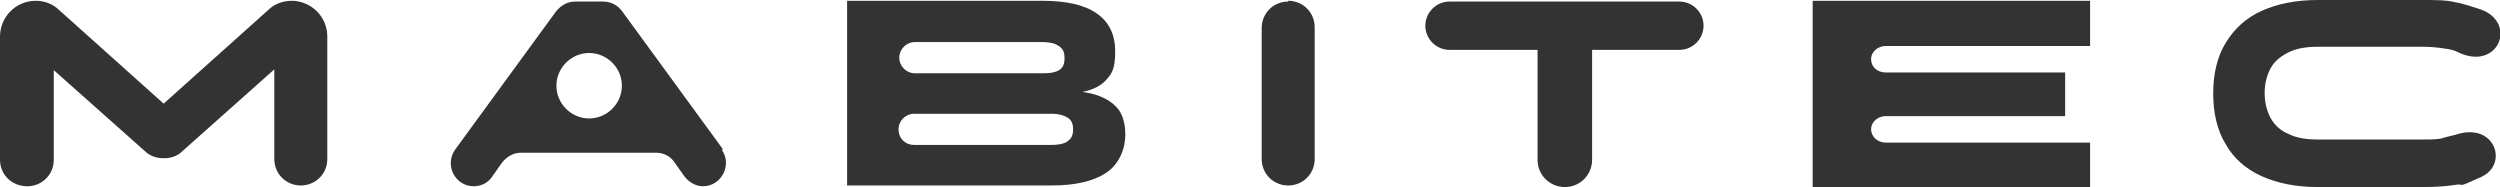 <?xml version="1.0" encoding="UTF-8"?>
<svg xmlns="http://www.w3.org/2000/svg" id="Ebene_1" version="1.1" viewBox="0 0 320.8 24">
  <path d="M37.4.1h0c2.5,0,4.6,2,4.6,4.6v15.7c0,1.9-1.5,3.4-3.4,3.4h0c-1.9,0-3.4-1.5-3.4-3.4v-10s0-1.5,0-1.5l-11.8,10.5c-.6.6-1.4.9-2.3.9h-.2c-.8,0-1.7-.3-2.3-.9L6.9,9v11.5c0,1.9-1.5,3.4-3.4,3.4h0C1.5,23.9,0,22.4,0,20.5V4.7C0,2.2,2,.1,4.6.1h0c1.1,0,2.2.4,3,1.2l13.4,12L34.4,1.3c.8-.8,1.9-1.2,3.1-1.2Z" fill="#333"></path>
  <path d="M142.9,13.4c1,.8,1.5,2.1,1.5,3.9s-.8,3.8-2.5,4.9c-1.7,1.1-4,1.6-7,1.6h-26.2V.1h25c3.1,0,5.4.5,7,1.6,1.6,1.1,2.4,2.7,2.4,4.9s-.4,2.8-1.1,3.6c-.7.8-1.7,1.3-3.1,1.6,1.6.2,2.9.7,3.9,1.5ZM115.4,7.4h0c0,1.1.9,2,2,2h16.5c.9,0,1.5-.1,2-.4.5-.3.7-.8.7-1.5s-.1-.9-.3-1.2-.6-.5-1-.7c-.4-.1-.9-.2-1.5-.2h-16.4c-1.1,0-2,.9-2,2ZM137,18.1c.5-.3.7-.8.7-1.5s-.2-1.2-.7-1.5c-.5-.3-1.1-.5-2.1-.5h-17.6c-1.1,0-2,.9-2,2h0c0,1.2.9,2,2,2h17.5c.9,0,1.6-.1,2.1-.4Z" fill="#333"></path>
  <path d="M165.3.1h0c1.9,0,3.4,1.5,3.4,3.4v16.9c0,1.9-1.5,3.4-3.4,3.4h0c-1.9,0-3.4-1.5-3.4-3.4V3.6c0-1.9,1.5-3.4,3.4-3.4Z" fill="#333"></path>
  <path d="M215.6,6.4h-11.3v14.1c0,1.9-1.5,3.5-3.5,3.5h0c-1.9,0-3.5-1.5-3.5-3.5V6.4s-11.3,0-11.3,0c-1.7,0-3.1-1.4-3.1-3.1h0c0-1.7,1.4-3.1,3.1-3.1h29.5c1.7,0,3.1,1.4,3.1,3.1h0c0,1.7-1.4,3.1-3.1,3.1Z" fill="#333"></path>
  <path d="M268.2,5.9h-26.2c-1,0-1.9.7-1.9,1.7h0c0,1,.8,1.7,1.9,1.7h23v5.6h-23c-1,0-1.9.7-1.9,1.7h0c0,.9.8,1.7,1.9,1.7h26.2v5.7h-35.6V.1h35.6v5.7Z" fill="#333"></path>
  <path d="M315.4,6.7c-.5-.3-1.2-.4-1.9-.5-.7-.1-1.6-.2-2.6-.2h-13.5c-1.4,0-2.7.2-3.7.7-1,.5-1.8,1.1-2.3,2-.5.9-.8,2-.8,3.2h0c0,1.3.3,2.4.8,3.3.5.9,1.3,1.6,2.3,2,1,.5,2.2.7,3.7.7h13.5c1.1,0,2,0,2.6-.2s1.3-.3,1.9-.5c4.8-1.4,6.5,3.9,3,5.5s-2,.8-3.2,1c-1.2.2-2.6.3-4.3.3h-13.5c-2.8,0-5.2-.5-7.2-1.4-2-.9-3.6-2.3-4.6-4.1-1.1-1.8-1.6-4-1.6-6.5h0c0-2.5.5-4.7,1.6-6.5,1.1-1.8,2.6-3.2,4.6-4.1s4.4-1.4,7.2-1.4h13.5c1.6,0,3.1,0,4.2.3,1.2.2,2.2.6,3.2.9,4.8,1.7,2.3,8-2.9,5.5Z" fill="#333"></path>
  <path d="M92.8,19.2L79.8,1.4c-.6-.8-1.5-1.2-2.4-1.2h-3.6c-1,0-1.8.5-2.4,1.2l-13,17.8c-1.4,2,0,4.7,2.4,4.7h0c1,0,1.9-.5,2.4-1.3l1.2-1.7c.6-.8,1.5-1.3,2.4-1.3h17.4c1,0,1.9.5,2.4,1.3l1.2,1.7c.6.8,1.5,1.3,2.4,1.3h0c2.4,0,3.8-2.8,2.4-4.7ZM75.6,15.2c-2.3,0-4.2-1.9-4.2-4.2s1.9-4.2,4.2-4.2,4.2,1.9,4.2,4.2-1.9,4.2-4.2,4.2Z" fill="#333"></path>
</svg>
